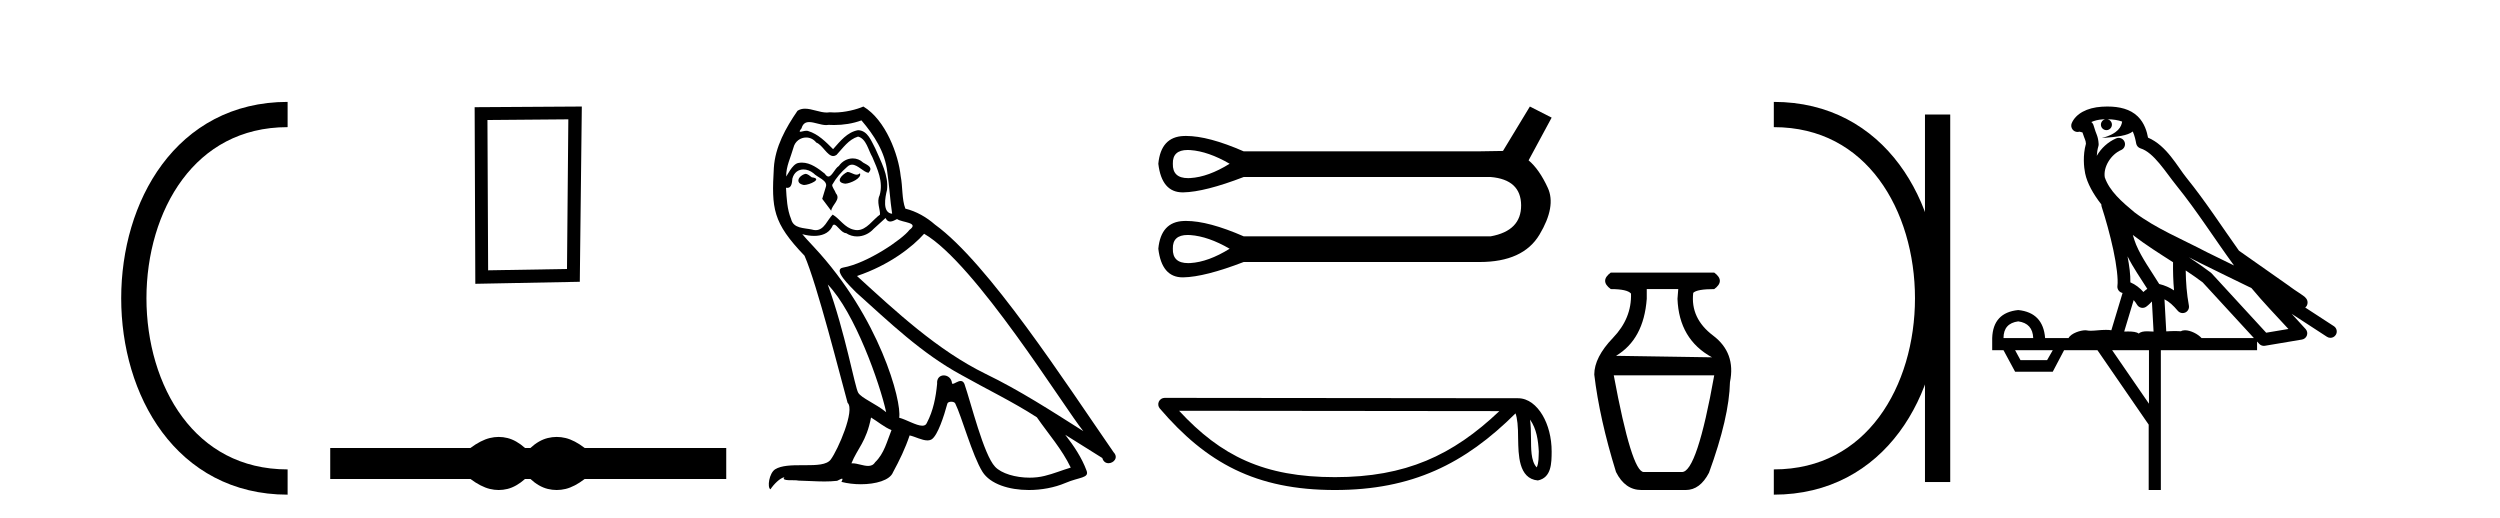 <?xml version='1.0' encoding='UTF-8' standalone='yes'?><svg xmlns='http://www.w3.org/2000/svg' xmlns:xlink='http://www.w3.org/1999/xlink' width='198.0' height='41.0' ><path d='M 22.779 9.07 C 6.539 9.07 6.539 38.177 22.779 38.177 ' style='fill:none;stroke:#000000;stroke-width:2' /><path d='M 22.779 9.07 L 22.779 9.07 ' style='fill:none;stroke:#000000;stroke-width:2' /><path d='M 22.779 38.177 L 22.779 38.177 ' style='fill:none;stroke:#000000;stroke-width:2' /><path d='M 45.012 9.451 L 44.906 21.303 L 38.66 21.409 L 38.606 9.505 L 45.012 9.451 ZM 46.08 8.437 L 37.592 8.49 L 37.645 22.477 L 45.92 22.317 L 46.08 8.437 Z' style='fill:#000000;stroke:none' /><path d='M 39.497 34.605 C 39.263 34.605 39.029 34.634 38.793 34.692 C 38.321 34.808 37.81 35.07 37.258 35.479 L 26.154 35.479 L 26.154 37.935 L 37.258 37.935 C 37.81 38.344 38.321 38.607 38.793 38.723 C 39.029 38.78 39.263 38.809 39.497 38.809 C 39.731 38.809 39.963 38.78 40.194 38.723 C 40.657 38.607 41.12 38.344 41.582 37.935 L 42.009 37.935 C 42.454 38.344 42.912 38.607 43.384 38.723 C 43.62 38.78 43.856 38.809 44.091 38.809 C 44.327 38.809 44.563 38.78 44.799 38.723 C 45.27 38.607 45.773 38.344 46.307 37.935 L 57.518 37.935 L 57.518 35.479 L 46.307 35.479 C 45.773 35.07 45.27 34.808 44.799 34.692 C 44.563 34.634 44.327 34.605 44.091 34.605 C 43.856 34.605 43.62 34.634 43.384 34.692 C 42.912 34.808 42.454 35.07 42.009 35.479 L 41.582 35.479 C 41.12 35.07 40.657 34.808 40.194 34.692 C 39.963 34.634 39.731 34.605 39.497 34.605 Z' style='fill:#000000;stroke:none' /><path d='M 67.113 13.619 C 66.657 13.839 66.1 14.447 66.944 14.548 C 67.349 14.531 68.277 14.109 68.109 13.721 L 68.109 13.721 C 68.021 13.804 67.932 13.834 67.843 13.834 C 67.604 13.834 67.358 13.619 67.113 13.619 ZM 63.787 13.771 C 63.23 13.906 62.943 14.514 63.652 14.649 C 63.663 14.65 63.676 14.651 63.689 14.651 C 64.097 14.651 65.209 14.156 64.293 14.042 C 64.141 13.94 63.989 13.771 63.787 13.771 ZM 68.227 9.534 C 69.223 10.699 70.101 12.049 70.269 13.603 C 70.438 14.717 70.489 15.831 70.658 16.928 C 69.864 16.861 70.101 15.628 70.252 15.038 C 70.388 13.873 69.763 12.792 69.324 11.762 C 69.02 11.205 68.733 10.328 67.957 10.311 C 67.096 10.463 66.539 11.189 65.981 11.813 C 65.407 11.239 64.8 10.615 64.006 10.378 C 63.965 10.363 63.918 10.357 63.869 10.357 C 63.691 10.357 63.483 10.435 63.387 10.435 C 63.305 10.435 63.306 10.377 63.483 10.159 C 63.59 9.78 63.813 9.668 64.088 9.668 C 64.49 9.668 65.004 9.907 65.437 9.907 C 65.502 9.907 65.566 9.901 65.627 9.889 C 65.769 9.897 65.912 9.901 66.055 9.901 C 66.793 9.901 67.534 9.789 68.227 9.534 ZM 67.957 10.817 C 68.615 10.986 68.767 11.898 69.088 12.438 C 69.493 13.383 69.982 14.413 69.662 15.476 C 69.408 15.983 69.729 16.624 69.695 16.996 C 69.132 17.391 68.638 18.226 67.891 18.226 C 67.809 18.226 67.724 18.216 67.636 18.194 C 66.893 18.042 66.522 17.333 65.948 16.996 C 65.532 17.397 65.286 18.228 64.602 18.228 C 64.508 18.228 64.405 18.212 64.293 18.178 C 63.669 18.042 62.841 18.11 62.656 17.35 C 62.335 16.574 62.301 15.713 62.251 14.869 L 62.251 14.869 C 62.288 14.876 62.322 14.879 62.354 14.879 C 62.695 14.879 62.726 14.483 62.757 14.143 C 62.888 13.649 63.242 13.42 63.635 13.42 C 63.901 13.42 64.184 13.524 64.428 13.721 C 64.715 14.042 65.593 14.295 65.407 14.801 C 65.323 15.105 65.222 15.426 65.12 15.747 L 65.83 16.692 C 65.897 16.202 66.623 15.797 66.201 15.308 C 66.133 15.088 65.88 14.801 65.914 14.632 C 66.218 14.092 66.623 13.619 67.096 13.214 C 67.223 13.09 67.353 13.042 67.483 13.042 C 67.935 13.042 68.39 13.635 68.784 13.687 C 69.172 13.265 68.75 13.096 68.362 12.877 C 68.121 12.65 67.83 12.546 67.541 12.546 C 67.118 12.546 66.698 12.766 66.437 13.147 C 66.116 13.339 65.893 13.98 65.612 13.98 C 65.523 13.98 65.428 13.917 65.323 13.755 C 64.808 13.342 64.19 12.879 63.514 12.879 C 63.415 12.879 63.314 12.889 63.213 12.91 C 62.735 13.009 62.306 13.976 62.269 13.976 C 62.269 13.976 62.268 13.975 62.267 13.974 C 62.251 13.181 62.622 12.472 62.841 11.695 C 62.964 11.185 63.401 10.89 63.847 10.89 C 64.139 10.89 64.434 11.016 64.648 11.29 C 65.15 11.476 65.519 12.359 65.991 12.359 C 66.074 12.359 66.161 12.332 66.252 12.269 C 66.775 11.712 67.197 11.053 67.957 10.817 ZM 65.559 22.533 C 67.703 24.744 69.679 30.349 70.185 32.645 C 69.358 31.97 68.227 31.531 67.973 31.109 C 67.703 30.67 66.961 26.399 65.559 22.533 ZM 73.19 18.515 C 77.241 20.845 84.298 32.307 85.8 34.148 C 83.268 32.544 80.77 30.923 78.052 29.606 C 74.237 27.733 70.978 24.694 67.872 21.858 C 70.438 20.997 72.278 19.545 73.19 18.515 ZM 68.986 33.067 C 69.527 33.388 70.016 33.827 70.607 34.063 C 70.252 34.941 70.033 35.92 69.307 36.612 C 69.171 36.832 68.976 36.901 68.754 36.901 C 68.37 36.901 67.904 36.694 67.513 36.694 C 67.486 36.694 67.46 36.695 67.433 36.697 C 67.906 35.515 68.615 34.992 68.986 33.067 ZM 70.134 17.266 C 70.236 17.478 70.367 17.547 70.506 17.547 C 70.687 17.547 70.883 17.427 71.046 17.35 C 71.451 17.637 72.852 17.604 72.025 18.211 C 71.502 18.92 68.705 20.854 66.762 21.195 C 65.923 21.342 67.332 22.668 67.788 23.141 C 70.421 25.504 73.004 28.003 76.161 29.708 C 78.136 30.822 80.213 31.818 82.12 33.05 C 83.032 34.367 84.112 35.582 84.804 37.034 C 84.112 37.237 83.437 37.524 82.728 37.693 C 82.354 37.787 81.949 37.831 81.542 37.831 C 80.427 37.831 79.306 37.499 78.811 36.967 C 77.9 36.005 76.904 31.902 76.381 30.4 C 76.306 30.231 76.201 30.174 76.086 30.174 C 75.858 30.174 75.594 30.397 75.463 30.397 C 75.436 30.397 75.415 30.388 75.401 30.366 C 75.367 29.95 75.048 29.731 74.749 29.731 C 74.453 29.731 74.178 29.946 74.22 30.4 C 74.118 31.463 73.916 32.527 73.409 33.489 C 73.347 33.653 73.218 33.716 73.047 33.716 C 72.567 33.716 71.763 33.221 71.215 33.084 C 71.434 31.784 69.662 25.133 64.462 19.562 C 64.28 19.365 63.488 18.53 63.557 18.53 C 63.565 18.53 63.585 18.541 63.618 18.566 C 63.884 18.635 64.184 18.683 64.481 18.683 C 65.05 18.683 65.609 18.508 65.897 17.975 C 65.941 17.843 65.996 17.792 66.06 17.792 C 66.292 17.792 66.641 18.464 67.011 18.464 C 67.28 18.643 67.58 18.726 67.878 18.726 C 68.368 18.726 68.853 18.504 69.189 18.127 C 69.51 17.84 69.814 17.553 70.134 17.266 ZM 68.379 8.437 C 67.848 8.673 66.919 8.908 66.085 8.908 C 65.964 8.908 65.844 8.903 65.728 8.893 C 65.649 8.907 65.569 8.913 65.488 8.913 C 64.919 8.913 64.308 8.608 63.758 8.608 C 63.548 8.608 63.348 8.652 63.162 8.774 C 62.234 10.125 61.39 11.627 61.288 13.299 C 61.103 16.506 61.187 17.62 63.719 20.254 C 64.715 22.516 66.572 29.893 67.129 31.902 C 67.737 32.476 66.37 35.616 65.796 36.393 C 65.483 36.823 64.66 36.844 63.776 36.844 C 63.68 36.844 63.583 36.844 63.486 36.844 C 62.691 36.844 61.886 36.861 61.39 37.169 C 60.917 37.473 60.748 38.604 61.018 38.756 C 61.271 38.368 61.778 37.845 62.132 37.794 L 62.132 37.794 C 61.795 38.148 62.977 37.98 63.23 38.064 C 63.913 38.075 64.603 38.133 65.296 38.133 C 65.631 38.133 65.967 38.119 66.302 38.081 C 66.454 38.014 66.617 37.911 66.688 37.911 C 66.743 37.911 66.743 37.973 66.64 38.165 C 67.118 38.29 67.655 38.352 68.18 38.352 C 69.36 38.352 70.48 38.037 70.725 37.406 C 71.232 36.477 71.704 35.498 72.042 34.485 C 72.473 34.577 73.015 34.88 73.449 34.88 C 73.576 34.88 73.694 34.854 73.798 34.789 C 74.27 34.468 74.76 32.966 75.03 31.97 C 75.056 31.866 75.196 31.816 75.339 31.816 C 75.475 31.816 75.613 31.862 75.655 31.953 C 76.161 32.966 77.005 36.072 77.815 37.372 C 78.427 38.335 79.909 38.809 81.486 38.809 C 82.478 38.809 83.508 38.622 84.382 38.25 C 85.48 37.777 86.29 37.878 86.054 37.271 C 85.682 36.258 85.041 35.295 84.366 34.435 L 84.366 34.435 C 85.345 35.042 86.324 35.667 87.303 36.275 C 87.384 36.569 87.587 36.686 87.794 36.686 C 88.193 36.686 88.609 36.252 88.198 35.819 C 84.366 30.282 78.271 20.845 74.051 17.789 C 73.376 17.198 72.582 16.743 71.704 16.523 C 71.417 15.78 71.502 14.784 71.333 13.94 C 71.164 12.269 70.151 9.5 68.379 8.437 Z' style='fill:#000000;stroke:none' /><path d='M 94.061 11.879 Q 94.164 11.879 94.276 11.887 Q 95.696 11.988 97.388 12.969 Q 95.696 14.018 94.276 14.102 Q 94.184 14.108 94.097 14.108 Q 92.857 14.108 92.889 12.969 Q 92.858 11.879 94.061 11.879 ZM 94.061 18.61 Q 94.164 18.61 94.276 18.618 Q 95.696 18.719 97.388 19.7 Q 95.696 20.749 94.276 20.834 Q 94.184 20.839 94.097 20.839 Q 92.857 20.839 92.889 19.7 Q 92.858 18.61 94.061 18.61 ZM 121.166 8.437 L 119.035 11.955 Q 118.799 11.955 116.972 11.988 L 98.504 11.988 Q 95.708 10.767 93.935 10.767 Q 93.842 10.767 93.752 10.771 Q 91.942 10.838 91.739 12.969 Q 92.006 15.236 93.668 15.236 Q 93.693 15.236 93.718 15.236 Q 95.426 15.202 98.504 14.018 L 118.054 14.018 Q 120.456 14.221 120.473 16.25 Q 120.49 18.28 118.054 18.719 L 98.504 18.719 Q 95.708 17.498 93.935 17.498 Q 93.842 17.498 93.752 17.502 Q 91.942 17.569 91.739 19.7 Q 92.006 21.967 93.668 21.967 Q 93.693 21.967 93.718 21.967 Q 95.426 21.933 98.504 20.749 L 116.972 20.749 Q 117.079 20.751 117.183 20.751 Q 120.631 20.751 121.927 18.584 Q 123.263 16.352 122.587 14.88 Q 121.911 13.409 121.065 12.699 L 122.891 9.316 L 121.166 8.437 Z' style='fill:#000000;stroke:none' /><path d='M 121.179 33.23 C 121.701 33.969 121.827 34.883 121.872 35.762 C 121.852 36.178 121.884 36.628 121.711 37.018 C 121.224 36.533 121.267 35.413 121.256 34.785 C 121.256 34.167 121.235 33.661 121.179 33.23 ZM 93.383 32.533 L 118.75 32.56 C 115.044 36.073 111.328 37.79 105.727 37.79 C 100.104 37.79 96.701 36.115 93.383 32.533 ZM 92.244 31.511 C 92.045 31.511 91.864 31.627 91.781 31.808 C 91.697 31.989 91.727 32.202 91.857 32.353 C 95.542 36.654 99.453 38.809 105.727 38.809 C 111.835 38.809 116.006 36.739 120.029 32.74 C 120.168 33.123 120.236 33.726 120.236 34.785 C 120.262 35.963 120.252 37.915 121.798 38.052 C 122.885 37.828 122.884 36.666 122.891 35.762 C 122.891 34.65 122.619 33.642 122.165 32.876 C 121.711 32.111 121.04 31.54 120.226 31.54 L 92.245 31.511 C 92.245 31.511 92.244 31.511 92.244 31.511 Z' style='fill:#000000;stroke:none' /><path d='M 132.917 22.896 L 132.857 23.668 Q 132.976 26.874 135.589 28.299 L 127.988 28.181 Q 130.185 26.874 130.423 23.668 L 130.423 22.896 ZM 135.767 29.724 Q 134.401 37.384 133.213 37.384 L 130.185 37.384 Q 129.235 37.384 127.81 29.724 ZM 127.572 21.59 Q 126.682 22.243 127.572 22.896 Q 128.879 22.896 129.176 23.252 Q 129.235 25.212 127.751 26.755 Q 126.266 28.299 126.266 29.665 Q 126.682 33.168 127.988 37.384 Q 128.701 38.809 130.007 38.809 L 133.51 38.809 Q 134.639 38.809 135.351 37.444 Q 136.954 33.05 137.014 30.259 Q 137.489 27.943 135.678 26.577 Q 133.867 25.212 134.104 23.193 Q 134.401 22.896 135.767 22.896 Q 136.657 22.243 135.767 21.59 Z' style='fill:#000000;stroke:none' /><path d='M 140.486 9.07 L 140.486 9.07 ' style='fill:none;stroke:#000000;stroke-width:2' /><path d='M 140.486 38.177 L 140.486 38.177 ' style='fill:none;stroke:#000000;stroke-width:2' /><path d='M 153.458 9.07 L 153.458 38.177 ' style='fill:none;stroke:#000000;stroke-width:2' /><path d='M 140.486 9.07 C 156.727 9.07 156.727 38.177 140.486 38.177 ' style='fill:none;stroke:#000000;stroke-width:2' /><path d='M 166.905 9.444 C 167.359 9.448 167.757 9.513 168.073 9.628 C 168.02 10.005 167.788 10.588 166.465 10.932 C 167.697 10.843 168.501 10.742 168.916 10.414 C 169.066 10.752 169.147 11.134 169.183 11.353 C 169.214 11.541 169.349 11.696 169.531 11.752 C 170.585 12.075 171.511 13.629 172.401 14.728 C 174.002 16.707 175.389 18.912 176.935 21.026 C 176.221 20.676 175.509 20.326 174.792 19.976 C 172.798 18.928 170.752 18.102 169.044 16.81 C 168.05 15.983 167.066 15.129 166.697 14.04 C 166.569 13.201 167.197 12.229 167.992 11.883 C 168.209 11.792 168.334 11.563 168.293 11.332 C 168.251 11.1 168.055 10.928 167.82 10.918 C 167.813 10.918 167.806 10.918 167.798 10.918 C 167.727 10.918 167.656 10.933 167.591 10.963 C 166.955 11.24 166.411 11.735 166.065 12.342 C 166.082 12.085 166.119 11.822 166.191 11.585 C 166.209 11.529 166.216 11.47 166.213 11.411 C 166.196 11.099 166.143 10.882 166.074 10.698 C 166.006 10.514 165.931 10.35 165.808 9.924 C 165.779 9.821 165.717 9.73 165.632 9.665 C 165.868 9.561 166.165 9.477 166.522 9.454 C 166.594 9.449 166.663 9.449 166.732 9.447 L 166.732 9.447 C 166.538 9.49 166.392 9.664 166.392 9.872 C 166.392 10.112 166.587 10.307 166.828 10.307 C 167.068 10.307 167.264 10.112 167.264 9.872 C 167.264 9.658 167.109 9.481 166.905 9.444 ZM 168.919 18.609 C 169.941 19.396 171.034 20.083 172.105 20.769 C 172.097 21.509 172.115 22.253 172.184 22.999 C 171.835 22.771 171.452 22.6 171.008 22.492 C 170.348 21.42 169.624 20.432 169.182 19.384 C 169.09 19.167 169.004 18.896 168.919 18.609 ZM 168.5 20.299 C 168.96 21.223 169.548 22.054 170.066 22.877 C 169.967 22.944 169.877 23.014 169.805 23.082 C 169.787 23.099 169.777 23.111 169.759 23.128 C 169.475 22.8 169.127 22.534 168.724 22.361 C 168.74 21.773 168.645 21.065 168.5 20.299 ZM 173.36 20.376 L 173.36 20.376 C 173.69 20.539 174.017 20.703 174.338 20.872 C 174.343 20.874 174.347 20.876 174.352 20.878 C 175.668 21.52 176.984 22.18 178.316 22.816 C 179.255 23.947 180.267 24.996 181.243 26.055 C 180.656 26.154 180.069 26.252 179.482 26.351 C 178.041 24.783 176.599 23.216 175.158 21.648 C 175.138 21.626 175.115 21.606 175.092 21.588 C 174.529 21.162 173.947 20.763 173.36 20.376 ZM 168.987 23.766 C 169.085 23.877 169.176 24.001 169.26 24.141 C 169.332 24.261 169.452 24.345 169.59 24.373 C 169.623 24.38 169.656 24.383 169.69 24.383 C 169.794 24.383 169.897 24.35 169.984 24.288 C 170.194 24.135 170.323 23.989 170.432 23.876 L 170.562 26.261 C 170.394 26.25 170.223 26.239 170.063 26.239 C 169.781 26.239 169.534 26.275 169.391 26.42 C 169.222 26.29 168.918 26.253 168.541 26.253 C 168.443 26.253 168.342 26.256 168.236 26.26 L 168.987 23.766 ZM 159.844 25.452 C 160.606 25.556 161.001 25.997 161.031 26.774 L 158.678 26.774 C 158.678 25.997 159.067 25.556 159.844 25.452 ZM 173.108 21.42 L 173.108 21.42 C 173.57 21.727 174.022 22.039 174.454 22.365 C 175.805 23.835 177.157 25.304 178.508 26.774 L 174.363 26.774 C 174.075 26.454 173.489 26.157 173.054 26.157 C 172.93 26.157 172.819 26.181 172.73 26.235 C 172.593 26.223 172.448 26.218 172.298 26.218 C 172.063 26.218 171.816 26.23 171.567 26.245 L 171.427 23.705 L 171.427 23.705 C 171.806 23.898 172.114 24.18 172.483 24.618 C 172.581 24.734 172.722 24.796 172.867 24.796 C 172.939 24.796 173.012 24.78 173.081 24.748 C 173.286 24.651 173.401 24.427 173.36 24.203 C 173.19 23.286 173.121 22.359 173.108 21.42 ZM 162.578 27.738 L 162.13 28.522 L 160.023 28.522 L 159.597 27.738 ZM 170.198 27.738 L 170.198 31.974 L 167.284 27.738 ZM 166.918 8.437 C 166.902 8.437 166.885 8.437 166.869 8.437 C 166.733 8.438 166.596 8.443 166.458 8.452 L 166.458 8.452 C 165.287 8.528 164.408 9.003 164.083 9.749 C 164.007 9.923 164.036 10.125 164.158 10.271 C 164.254 10.387 164.396 10.451 164.543 10.451 C 164.581 10.451 164.62 10.447 164.658 10.438 C 164.688 10.431 164.694 10.427 164.699 10.427 C 164.705 10.427 164.711 10.432 164.749 10.441 C 164.786 10.449 164.848 10.467 164.932 10.489 C 165.024 10.772 165.094 10.942 165.134 11.049 C 165.179 11.17 165.194 11.213 165.206 11.386 C 164.945 12.318 165.046 13.254 165.143 13.729 C 165.304 14.516 165.791 15.378 166.428 16.194 C 166.426 16.255 166.432 16.316 166.452 16.375 C 166.76 17.319 167.12 18.6 167.376 19.795 C 167.633 20.99 167.77 22.136 167.7 22.638 C 167.665 22.892 167.828 23.132 168.077 23.194 C 168.088 23.197 168.098 23.201 168.108 23.203 L 167.219 26.155 C 167.075 26.133 166.928 26.126 166.782 26.126 C 166.349 26.126 165.922 26.195 165.58 26.195 C 165.467 26.195 165.362 26.187 165.27 26.167 C 165.24 26.16 165.201 26.157 165.155 26.157 C 164.798 26.157 164.048 26.375 163.828 26.774 L 161.973 26.774 C 161.868 25.429 161.159 24.69 159.844 24.555 C 158.514 24.69 157.826 25.429 157.782 26.774 L 157.782 27.738 L 158.678 27.738 L 159.597 29.441 L 162.578 29.441 L 163.474 27.738 L 166.119 27.738 L 170.176 33.632 L 170.176 38.809 L 171.139 38.809 L 171.139 27.738 L 178.76 27.738 L 178.76 27.048 C 178.816 27.109 178.872 27.17 178.928 27.23 C 179.024 27.335 179.158 27.392 179.297 27.392 C 179.325 27.392 179.352 27.39 179.38 27.386 C 180.359 27.221 181.337 27.057 182.316 26.893 C 182.496 26.863 182.646 26.737 182.707 26.564 C 182.768 26.392 182.729 26.2 182.608 26.064 C 182.242 25.655 181.871 25.253 181.5 24.854 L 181.5 24.854 L 184.295 26.674 C 184.38 26.729 184.475 26.756 184.569 26.756 C 184.733 26.756 184.894 26.675 184.99 26.527 C 185.141 26.295 185.075 25.984 184.843 25.833 L 182.574 24.356 C 182.622 24.317 182.668 24.268 182.703 24.202 C 182.784 24.047 182.763 23.886 182.736 23.803 C 182.709 23.72 182.679 23.679 182.656 23.647 C 182.562 23.519 182.514 23.498 182.447 23.446 C 182.38 23.395 182.307 23.343 182.226 23.288 C 182.065 23.178 181.879 23.056 181.718 22.949 C 181.558 22.842 181.408 22.73 181.403 22.726 C 181.388 22.711 181.371 22.698 181.354 22.686 C 180.016 21.745 178.677 20.805 177.34 19.865 C 177.336 19.862 177.331 19.86 177.327 19.857 C 175.968 17.95 174.681 15.95 173.181 14.096 C 172.45 13.194 171.599 11.524 170.123 10.901 C 170.042 10.459 169.859 9.754 169.307 9.217 C 168.712 8.638 167.85 8.437 166.918 8.437 Z' style='fill:#000000;stroke:none' /></svg>